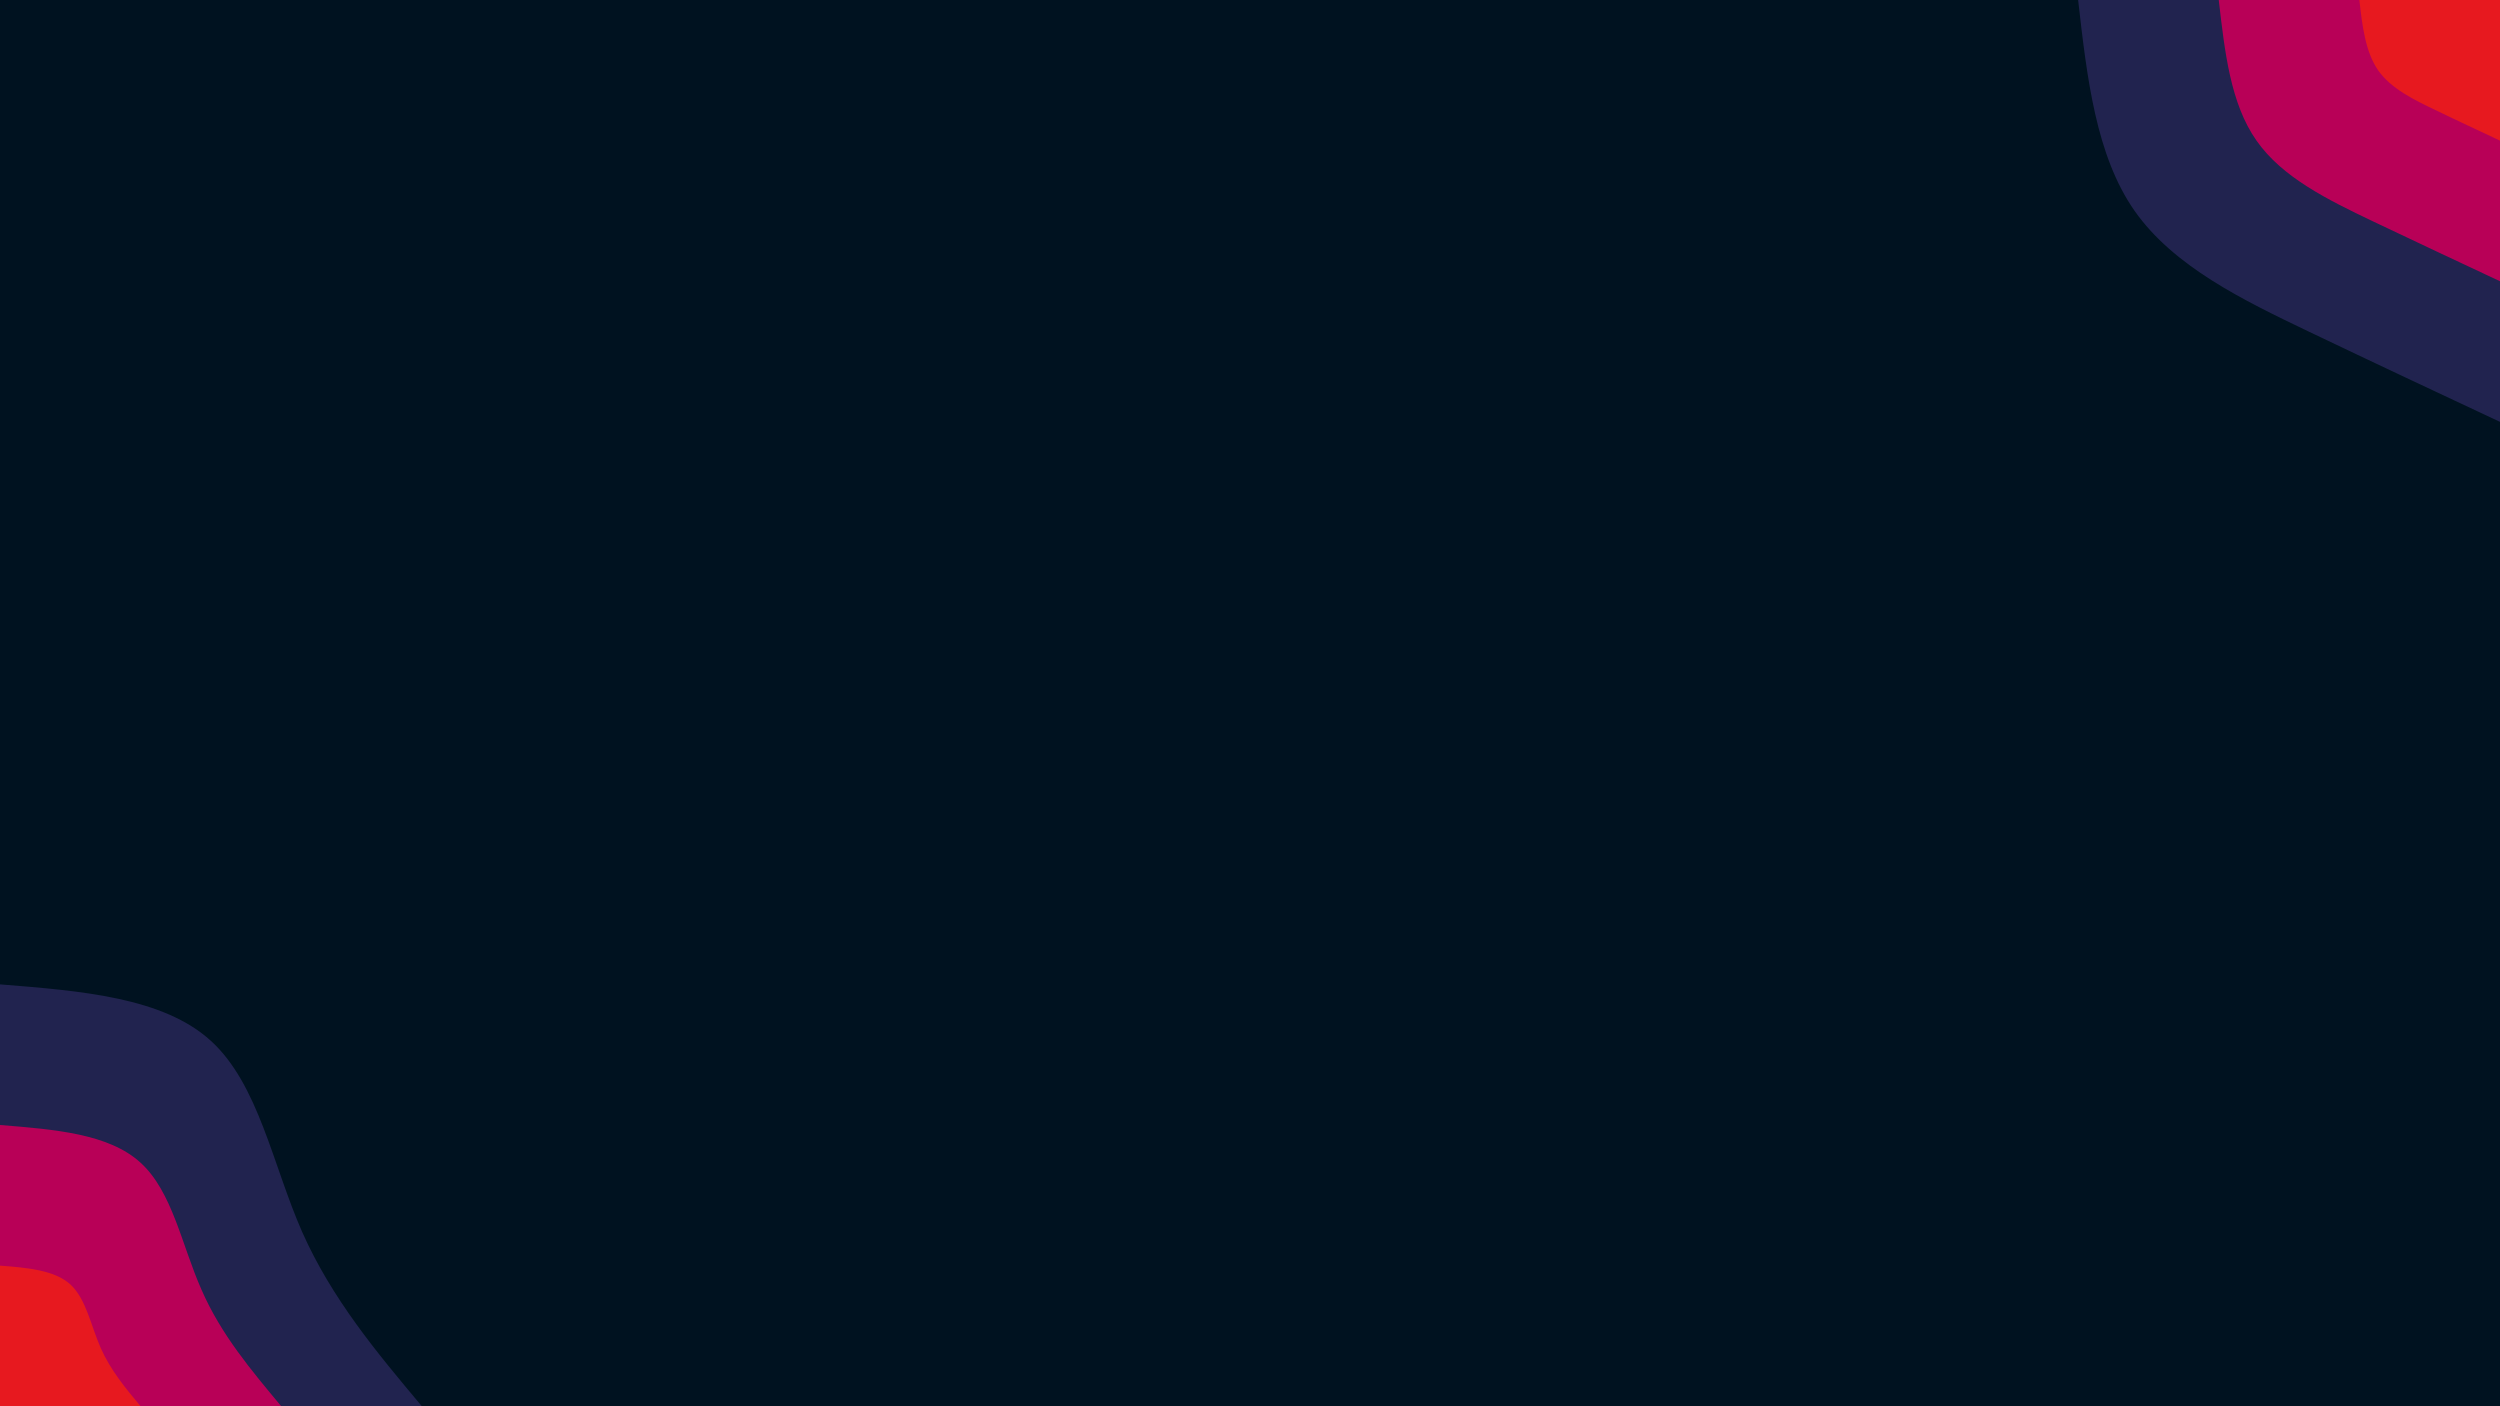 <svg version="1.1" xmlns:xlink="http://www.w3.org/1999/xlink" xmlns="http://www.w3.org/2000/svg" height="540" width="960" viewBox="0 0 960 540" id="visual"><rect fill="#001220" height="540" width="960" y="0" x="0"></rect><defs><linearGradient y2="100%" x2="100%" y1="0%" x1="43.8%" id="grad1_0"><stop stop-opacity="1" stop-color="#e7191f" offset="14.444%"></stop><stop stop-opacity="1" stop-color="#e7191f" offset="85.556%"></stop></linearGradient></defs><defs><linearGradient y2="100%" x2="100%" y1="0%" x1="43.8%" id="grad1_1"><stop stop-opacity="1" stop-color="#e7191f" offset="14.444%"></stop><stop stop-opacity="1" stop-color="#6c1e68" offset="85.556%"></stop></linearGradient></defs><defs><linearGradient y2="100%" x2="100%" y1="0%" x1="43.8%" id="grad1_2"><stop stop-opacity="1" stop-color="#001220" offset="14.444%"></stop><stop stop-opacity="1" stop-color="#6c1e68" offset="85.556%"></stop></linearGradient></defs><defs><linearGradient y2="100%" x2="56.3%" y1="0%" x1="0%" id="grad2_0"><stop stop-opacity="1" stop-color="#e7191f" offset="14.444%"></stop><stop stop-opacity="1" stop-color="#e7191f" offset="85.556%"></stop></linearGradient></defs><defs><linearGradient y2="100%" x2="56.3%" y1="0%" x1="0%" id="grad2_1"><stop stop-opacity="1" stop-color="#6c1e68" offset="14.444%"></stop><stop stop-opacity="1" stop-color="#e7191f" offset="85.556%"></stop></linearGradient></defs><defs><linearGradient y2="100%" x2="56.3%" y1="0%" x1="0%" id="grad2_2"><stop stop-opacity="1" stop-color="#6c1e68" offset="14.444%"></stop><stop stop-opacity="1" stop-color="#001220" offset="85.556%"></stop></linearGradient></defs><g transform="translate(960, 0)"><path fill="#21234f" d="M0 162C-24.1 150.7 -48.2 139.4 -73.5 127.3C-98.8 115.2 -125.3 102.3 -140.3 81C-155.2 59.7 -158.6 29.8 -162 0L0 0Z"></path><path fill="#b80057" d="M0 108C-16.1 100.5 -32.1 92.9 -49 84.9C-65.9 76.8 -83.6 68.2 -93.5 54C-103.5 39.8 -105.7 19.9 -108 0L0 0Z"></path><path fill="#e7191f" d="M0 54C-8 50.2 -16.1 46.5 -24.5 42.4C-32.9 38.4 -41.8 34.1 -46.8 27C-51.7 19.9 -52.9 9.9 -54 0L0 0Z"></path></g><g transform="translate(0, 540)"><path fill="#21234f" d="M0 -162C31.3 -159.5 62.7 -157 81 -140.3C99.3 -123.6 104.7 -92.7 116 -67C127.4 -41.3 144.7 -20.6 162 0L0 0Z"></path><path fill="#b80057" d="M0 -108C20.9 -106.3 41.8 -104.7 54 -93.5C66.2 -82.4 69.8 -61.8 77.4 -44.7C84.9 -27.5 96.5 -13.8 108 0L0 0Z"></path><path fill="#e7191f" d="M0 -54C10.4 -53.2 20.9 -52.3 27 -46.8C33.1 -41.2 34.9 -30.9 38.7 -22.3C42.5 -13.8 48.2 -6.9 54 0L0 0Z"></path></g></svg>